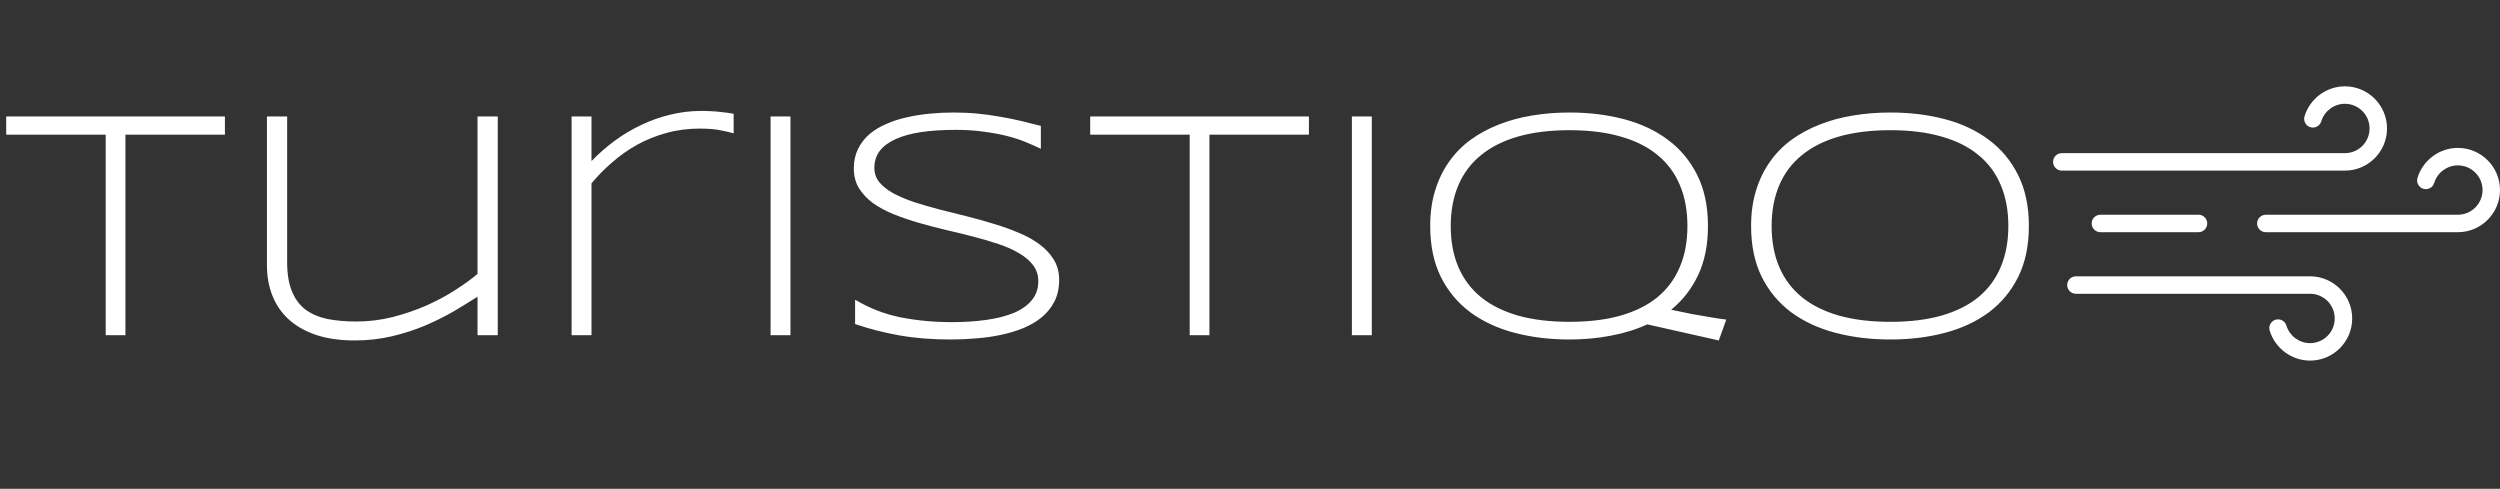 <svg xmlns="http://www.w3.org/2000/svg" width="179" height="35" viewBox="0 0 179 35" fill="none"><rect x="0" y="0" width="179" height="35" fill="#333333" stroke="none"/><path d="M8.981 9.64V24H7.568V9.64H0.444V8.34H16.104V9.64H8.981ZM20.56 8.34V18.678C20.553 19.551 20.663 20.269 20.891 20.832C21.119 21.394 21.445 21.838 21.871 22.165C22.304 22.484 22.825 22.708 23.432 22.837C24.048 22.959 24.739 23.02 25.507 23.02C26.396 23.02 27.266 22.913 28.116 22.701C28.968 22.48 29.769 22.207 30.521 21.88C31.273 21.546 31.961 21.177 32.584 20.775C33.215 20.372 33.751 19.984 34.191 19.612V8.34H35.639V24H34.191V21.242C33.659 21.584 33.078 21.941 32.447 22.313C31.817 22.678 31.133 23.016 30.396 23.328C29.666 23.631 28.884 23.882 28.048 24.08C27.212 24.277 26.327 24.376 25.393 24.376C24.337 24.376 23.413 24.243 22.623 23.977C21.841 23.711 21.187 23.339 20.663 22.86C20.146 22.382 19.759 21.816 19.5 21.162C19.242 20.501 19.113 19.776 19.113 18.985V8.34H20.56ZM52.529 9.549C52.309 9.48 52.001 9.408 51.606 9.332C51.218 9.248 50.717 9.207 50.102 9.207C49.251 9.207 48.449 9.313 47.697 9.526C46.952 9.731 46.257 10.012 45.611 10.369C44.973 10.726 44.38 11.144 43.833 11.623C43.286 12.094 42.792 12.595 42.352 13.127V24H40.927V8.34H42.352V11.532C42.861 11.007 43.411 10.525 44.004 10.084C44.604 9.643 45.235 9.267 45.896 8.956C46.557 8.637 47.248 8.39 47.97 8.215C48.7 8.033 49.452 7.942 50.227 7.942C50.493 7.942 50.732 7.949 50.945 7.964C51.158 7.972 51.351 7.987 51.526 8.01C51.709 8.025 51.879 8.044 52.039 8.067C52.199 8.09 52.362 8.116 52.529 8.147V9.549ZM55.173 24V8.34H56.598V24H55.173ZM74.525 10.654C74.229 10.51 73.887 10.358 73.5 10.198C73.112 10.031 72.668 9.883 72.166 9.754C71.672 9.625 71.114 9.518 70.491 9.435C69.868 9.343 69.176 9.298 68.416 9.298C67.497 9.298 66.677 9.351 65.955 9.457C65.241 9.564 64.633 9.731 64.131 9.959C63.637 10.179 63.258 10.46 62.992 10.802C62.733 11.144 62.604 11.551 62.604 12.022C62.604 12.417 62.726 12.762 62.969 13.059C63.219 13.355 63.554 13.617 63.972 13.845C64.397 14.073 64.891 14.282 65.453 14.472C66.023 14.654 66.623 14.829 67.254 14.996C67.892 15.156 68.546 15.319 69.214 15.486C69.891 15.654 70.544 15.836 71.175 16.034C71.813 16.223 72.413 16.44 72.975 16.683C73.545 16.919 74.039 17.196 74.457 17.515C74.882 17.834 75.217 18.199 75.46 18.609C75.711 19.02 75.836 19.494 75.836 20.034C75.836 20.619 75.726 21.132 75.505 21.572C75.285 22.006 74.985 22.382 74.605 22.701C74.233 23.012 73.792 23.274 73.283 23.487C72.782 23.692 72.242 23.856 71.665 23.977C71.095 24.099 70.502 24.182 69.887 24.228C69.279 24.281 68.679 24.308 68.086 24.308C66.726 24.308 65.491 24.209 64.382 24.011C63.28 23.814 62.228 23.544 61.225 23.202V21.459C62.258 22.074 63.349 22.496 64.496 22.724C65.651 22.951 66.863 23.065 68.132 23.065C69.028 23.065 69.856 23.012 70.616 22.906C71.376 22.799 72.033 22.632 72.588 22.404C73.142 22.169 73.572 21.865 73.876 21.493C74.187 21.12 74.343 20.665 74.343 20.125C74.343 19.692 74.218 19.312 73.967 18.985C73.724 18.659 73.389 18.374 72.964 18.131C72.546 17.88 72.052 17.659 71.482 17.47C70.92 17.279 70.324 17.105 69.693 16.945C69.062 16.778 68.409 16.619 67.733 16.466C67.064 16.307 66.415 16.136 65.784 15.954C65.153 15.771 64.553 15.566 63.983 15.338C63.421 15.11 62.927 14.844 62.502 14.54C62.084 14.229 61.749 13.872 61.498 13.469C61.255 13.066 61.134 12.599 61.134 12.067C61.134 11.543 61.233 11.079 61.43 10.677C61.628 10.267 61.897 9.913 62.239 9.617C62.589 9.321 62.995 9.074 63.459 8.876C63.922 8.671 64.416 8.511 64.94 8.397C65.472 8.276 66.023 8.188 66.593 8.135C67.163 8.082 67.725 8.056 68.28 8.056C68.888 8.056 69.461 8.082 70.001 8.135C70.548 8.188 71.072 8.261 71.573 8.352C72.083 8.435 72.576 8.534 73.055 8.648C73.541 8.762 74.031 8.884 74.525 9.013V10.654ZM86.595 9.64V24H85.182V9.64H78.058V8.34H93.718V9.64H86.595ZM96.795 24V8.34H98.22V24H96.795ZM122.29 16.182C122.29 17.534 122.055 18.708 121.584 19.703C121.113 20.691 120.471 21.515 119.658 22.177C120.174 22.29 120.668 22.393 121.139 22.484C121.61 22.568 122.028 22.64 122.393 22.701C122.819 22.777 123.221 22.837 123.601 22.883L123.065 24.376L117.948 23.225C117.15 23.59 116.28 23.859 115.338 24.034C114.404 24.216 113.416 24.308 112.375 24.308C110.969 24.308 109.659 24.148 108.443 23.829C107.227 23.51 106.171 23.02 105.275 22.359C104.378 21.69 103.675 20.847 103.166 19.829C102.657 18.803 102.403 17.587 102.403 16.182C102.403 15.247 102.52 14.4 102.756 13.64C102.991 12.873 103.322 12.189 103.747 11.589C104.173 10.981 104.686 10.457 105.286 10.016C105.894 9.575 106.566 9.21 107.303 8.922C108.048 8.625 108.846 8.409 109.697 8.272C110.548 8.128 111.44 8.056 112.375 8.056C113.773 8.056 115.076 8.215 116.284 8.534C117.492 8.853 118.541 9.347 119.43 10.016C120.319 10.677 121.018 11.52 121.527 12.546C122.036 13.564 122.29 14.776 122.29 16.182ZM120.82 16.182C120.82 15.072 120.638 14.092 120.273 13.241C119.916 12.39 119.384 11.676 118.678 11.098C117.971 10.514 117.09 10.073 116.033 9.776C114.985 9.473 113.765 9.321 112.375 9.321C110.985 9.321 109.757 9.473 108.694 9.776C107.638 10.08 106.752 10.525 106.038 11.11C105.324 11.687 104.785 12.405 104.42 13.264C104.055 14.115 103.873 15.088 103.873 16.182C103.873 17.291 104.055 18.271 104.42 19.122C104.785 19.973 105.324 20.691 106.038 21.276C106.752 21.854 107.638 22.294 108.694 22.598C109.757 22.895 110.985 23.043 112.375 23.043C113.765 23.043 114.985 22.895 116.033 22.598C117.09 22.294 117.971 21.854 118.678 21.276C119.384 20.691 119.916 19.973 120.273 19.122C120.638 18.271 120.82 17.291 120.82 16.182ZM145.267 16.182C145.267 17.587 145.012 18.803 144.503 19.829C143.994 20.847 143.295 21.69 142.406 22.359C141.517 23.02 140.469 23.51 139.261 23.829C138.053 24.148 136.75 24.308 135.351 24.308C133.946 24.308 132.635 24.148 131.419 23.829C130.204 23.51 129.148 23.02 128.251 22.359C127.355 21.69 126.652 20.847 126.143 19.829C125.634 18.803 125.379 17.587 125.379 16.182C125.379 15.247 125.497 14.4 125.732 13.64C125.968 12.873 126.298 12.189 126.724 11.589C127.149 10.981 127.662 10.457 128.263 10.016C128.87 9.575 129.543 9.21 130.28 8.922C131.024 8.625 131.822 8.409 132.673 8.272C133.524 8.128 134.417 8.056 135.351 8.056C136.75 8.056 138.053 8.215 139.261 8.534C140.469 8.853 141.517 9.347 142.406 10.016C143.295 10.677 143.994 11.52 144.503 12.546C145.012 13.564 145.267 14.776 145.267 16.182ZM143.797 16.182C143.797 15.072 143.614 14.092 143.25 13.241C142.893 12.39 142.361 11.676 141.654 11.098C140.947 10.514 140.066 10.073 139.01 9.776C137.961 9.473 136.742 9.321 135.351 9.321C133.961 9.321 132.734 9.473 131.67 9.776C130.614 10.08 129.729 10.525 129.015 11.11C128.3 11.687 127.761 12.405 127.396 13.264C127.032 14.115 126.849 15.088 126.849 16.182C126.849 17.291 127.032 18.271 127.396 19.122C127.761 19.973 128.3 20.691 129.015 21.276C129.729 21.854 130.614 22.294 131.67 22.598C132.734 22.895 133.961 23.043 135.351 23.043C136.742 23.043 137.961 22.895 139.01 22.598C140.066 22.294 140.947 21.854 141.654 21.276C142.361 20.691 142.893 19.973 143.25 19.122C143.614 18.271 143.797 17.291 143.797 16.182Z" fill="white"></path><path d="M168.417 22.801C168.417 24.465 167.064 25.819 165.4 25.819C164.078 25.819 162.89 24.935 162.51 23.67C162.411 23.34 162.598 22.991 162.929 22.892C163.259 22.793 163.608 22.98 163.707 23.311C163.93 24.051 164.626 24.569 165.4 24.569C166.375 24.569 167.167 23.776 167.167 22.801C167.167 21.827 166.375 21.034 165.4 21.034H148.636C148.291 21.034 148.011 20.754 148.011 20.409C148.011 20.064 148.291 19.784 148.636 19.784H165.4C167.064 19.784 168.417 21.137 168.417 22.801ZM170.911 9.199C170.911 7.535 169.558 6.181 167.894 6.181C166.572 6.181 165.384 7.065 165.004 8.33C164.905 8.661 165.092 9.009 165.423 9.108C165.753 9.207 166.102 9.02 166.201 8.689C166.424 7.949 167.12 7.431 167.894 7.431C168.869 7.431 169.661 8.224 169.661 9.199C169.661 10.173 168.869 10.966 167.894 10.966H147.625C147.28 10.966 147 11.246 147 11.591C147 11.936 147.28 12.216 147.625 12.216H167.894C169.558 12.216 170.911 10.863 170.911 9.199ZM150.389 15.375C150.044 15.375 149.764 15.655 149.764 16C149.764 16.345 150.044 16.625 150.389 16.625H157.413C157.758 16.625 158.038 16.345 158.038 16C158.038 15.655 157.758 15.375 157.413 15.375H150.389ZM175.983 10.59C174.661 10.59 173.472 11.474 173.093 12.739C172.993 13.069 173.181 13.418 173.511 13.517C173.842 13.616 174.19 13.429 174.29 13.098C174.512 12.358 175.208 11.841 175.983 11.841C176.957 11.841 177.75 12.633 177.75 13.608C177.75 14.582 176.957 15.375 175.983 15.375H162.232C161.887 15.375 161.607 15.655 161.607 16C161.607 16.345 161.887 16.625 162.232 16.625H175.983C177.646 16.625 179 15.271 179 13.608C179 11.944 177.646 10.59 175.983 10.59Z" fill="white"></path></svg>